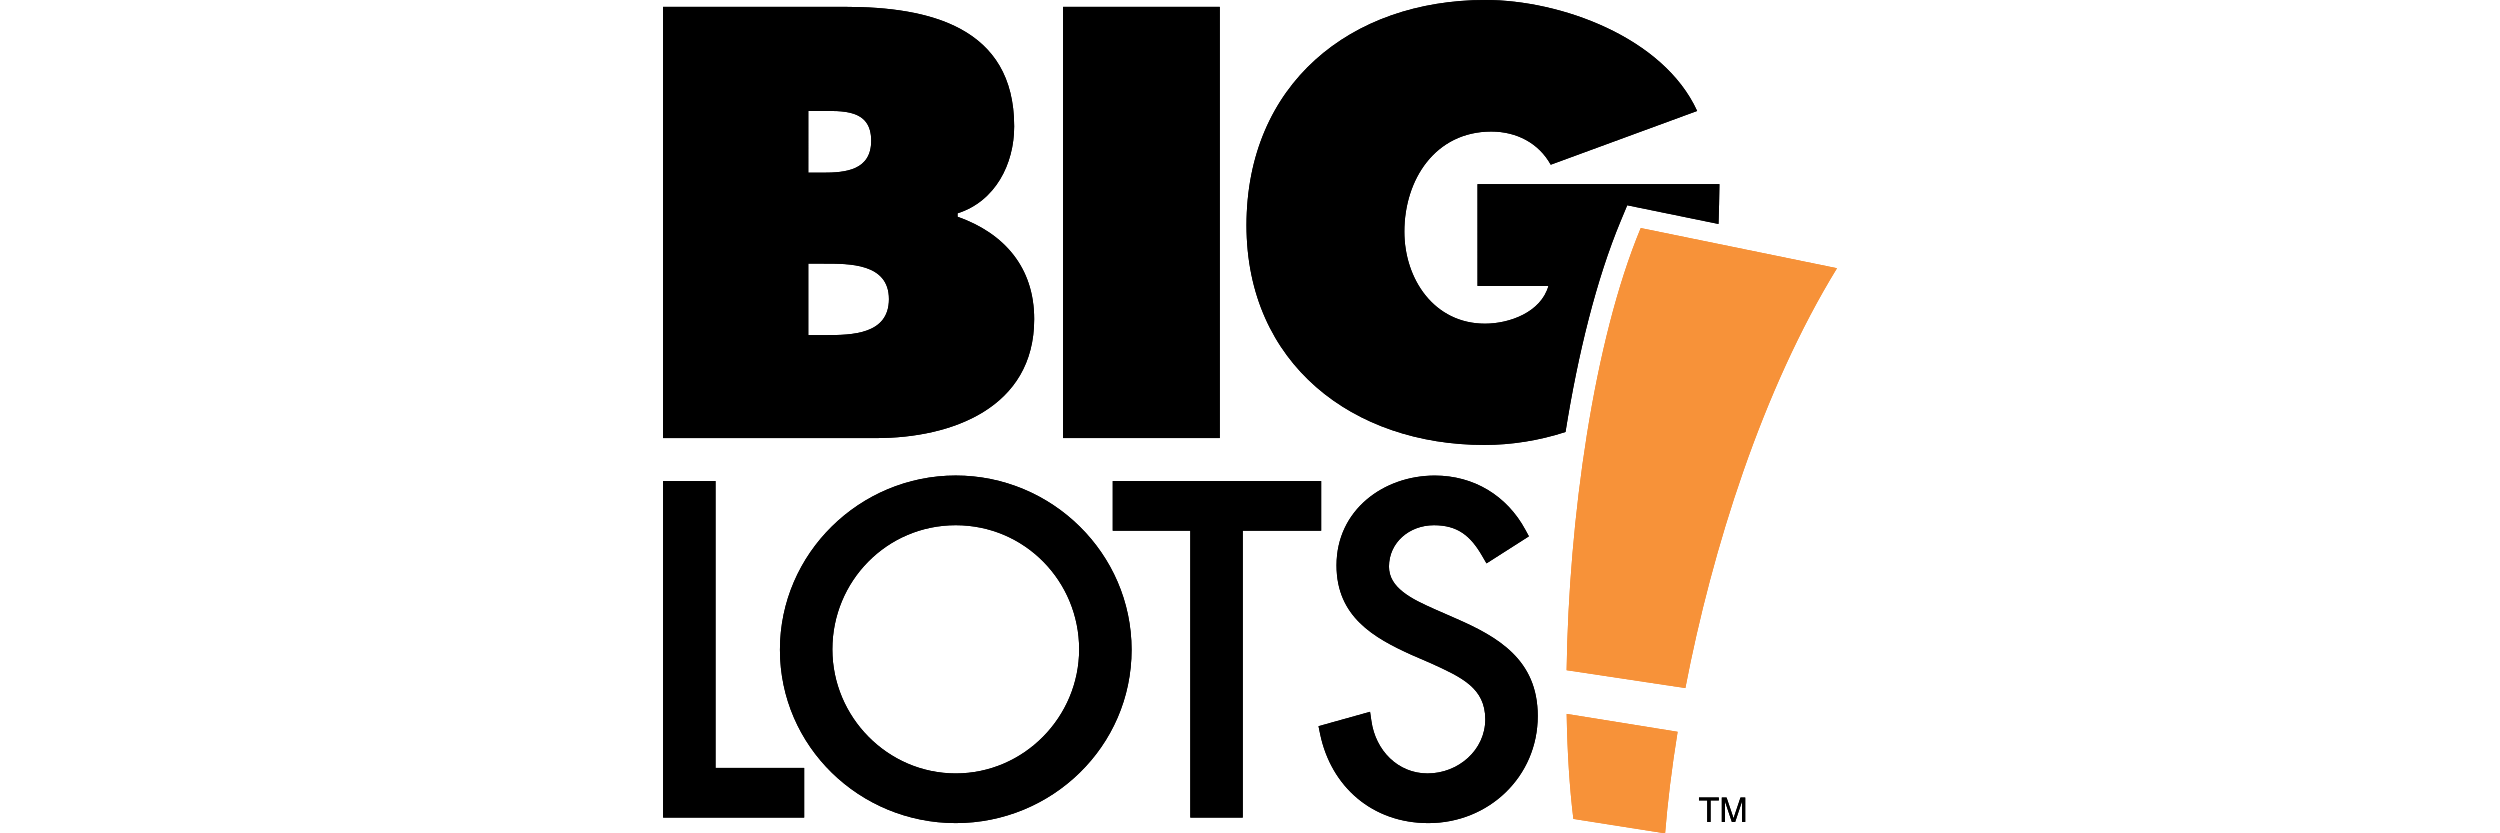 <?xml version="1.0" encoding="utf-8"?>
<!-- Generator: Adobe Illustrator 16.0.4, SVG Export Plug-In . SVG Version: 6.00 Build 0)  -->
<!DOCTYPE svg PUBLIC "-//W3C//DTD SVG 1.1//EN" "http://www.w3.org/Graphics/SVG/1.1/DTD/svg11.dtd">
<svg version="1.1" id="Layer_1" xmlns="http://www.w3.org/2000/svg" xmlns:xlink="http://www.w3.org/1999/xlink" x="0px" y="0px"
	 width="150px" height="50px" viewBox="-39.783 0 150 50" enable-background="new -39.783 0 150 50" xml:space="preserve">
<g>
	<polygon points="3.149,46.075 8.468,46.075 8.468,49.054 0.003,49.054 0.003,28.863 3.149,28.863 	"/>
	<path d="M28.112,38.984c0,5.808-4.784,10.401-10.55,10.401c-5.765,0-10.549-4.593-10.549-10.401
		c0-5.778,4.779-10.452,10.549-10.452C23.332,28.532,28.112,33.207,28.112,38.984L28.112,38.984L28.112,38.984z M10.159,38.959
		c0,4.062,3.313,7.447,7.403,7.447c4.091,0,7.404-3.385,7.404-7.447c0-4.088-3.264-7.447-7.404-7.447S10.159,34.871,10.159,38.959
		L10.159,38.959z"/>
	<polygon points="34.782,49.054 31.636,49.054 31.636,31.842 26.981,31.842 26.981,28.863 39.488,28.863 39.488,31.842 
		34.782,31.842 	"/>
	<path d="M49.407,33.802l-0.261-0.451c-0.706-1.22-1.485-1.839-2.893-1.839c-1.487,0-2.698,1.047-2.698,2.482
		c0,0.626,0.313,1.102,0.833,1.515c0.533,0.425,1.227,0.738,1.892,1.036l1.274,0.559c2.509,1.096,4.927,2.46,4.927,5.852
		c0,3.648-2.947,6.429-6.561,6.429c-3.343,0-5.84-2.165-6.499-5.361l-0.093-0.453l3.092-0.863l0.081,0.56
		c0.253,1.765,1.591,3.139,3.368,3.139c1.841,0,3.465-1.398,3.465-3.246c0-1.874-1.401-2.52-3.264-3.367l-1.171-0.507
		c-2.246-1.017-4.491-2.282-4.491-5.367c0-3.321,2.828-5.385,5.896-5.385c2.334,0,4.317,1.197,5.426,3.239l0.22,0.405L49.407,33.802
		L49.407,33.802z"/>
	<path d="M0,26.283V0.412h10.945c5.009,0,10.122,1.201,10.122,7.171c0,2.265-1.132,4.495-3.397,5.216v0.206
		c2.813,0.995,4.598,3.054,4.598,6.143c0,5.318-4.94,7.136-9.47,7.136H0L0,26.283L0,26.283z M8.715,10.362h0.858
		c1.372,0,2.916-0.137,2.916-1.921c0-1.922-1.75-1.784-3.122-1.784H8.716L8.715,10.362L8.715,10.362L8.715,10.362z M8.715,15.818
		v4.289h1.064c1.544,0,3.774-0.035,3.774-2.162c0-2.161-2.401-2.127-3.912-2.127H8.715L8.715,15.818z"/>
	<polygon points="24.001,0.412 33.403,0.412 33.403,26.283 24.001,26.283 	"/>
	<path d="M48.868,11.049h14.514c-0.013,0.821-0.024,1.616-0.055,2.388l-5.477-1.121l-0.395,0.947
		c-1.449,3.478-2.552,7.931-3.308,12.655c-1.582,0.513-3.241,0.778-4.867,0.778c-7.891,0-14.273-4.873-14.273-13.177
		C35.007,5.079,41.217,0,49.349,0c4.495,0,10.671,2.231,12.695,6.657l-8.783,3.225c-0.722-1.304-2.059-1.99-3.568-1.99
		c-3.362,0-5.215,2.882-5.215,6.005c0,2.848,1.785,5.524,4.838,5.524c1.475,0,3.362-0.686,3.808-2.264h-4.255L48.868,11.049
		L48.868,11.049z"/>
	<path fill="#F08528" d="M54.215,40.212c0.128-9.057,1.629-19.766,4.447-26.528l11.772,2.41c-4.471,7.29-7.485,16.811-9.096,25.189
		L54.215,40.212L54.215,40.212L54.215,40.212z M54.62,49.135c-0.23-1.878-0.364-4.011-0.402-6.299l6.655,1.072
		c-0.35,2.159-0.6,4.21-0.751,6.092L54.62,49.135L54.62,49.135z"/>
	<polygon points="62.156,48.025 62.652,48.025 62.652,49.318 62.851,49.318 62.851,48.025 63.347,48.025 63.347,47.85 62.156,47.85 
			"/>
	<path d="M64.931,49.318V47.85h-0.283l-0.417,1.241h-0.003l-0.419-1.241h-0.284v1.468h0.192v-0.867c0-0.043-0.004-0.229-0.004-0.363
		h0.004l0.413,1.23h0.196l0.412-1.233h0.005c0,0.137-0.005,0.322-0.005,0.366v0.867H64.931L64.931,49.318z"/>
	<polygon points="3.149,46.075 8.468,46.075 8.468,49.054 0.003,49.054 0.003,28.863 3.149,28.863 	"/>
	<path d="M28.112,38.984c0,5.808-4.784,10.401-10.55,10.401c-5.765,0-10.549-4.593-10.549-10.401
		c0-5.778,4.779-10.452,10.549-10.452C23.332,28.532,28.112,33.207,28.112,38.984L28.112,38.984L28.112,38.984z M10.159,38.959
		c0,4.062,3.313,7.447,7.403,7.447c4.091,0,7.404-3.385,7.404-7.447c0-4.088-3.264-7.447-7.404-7.447S10.159,34.871,10.159,38.959
		L10.159,38.959z"/>
	<polygon points="34.782,49.054 31.636,49.054 31.636,31.842 26.981,31.842 26.981,28.863 39.488,28.863 39.488,31.842 
		34.782,31.842 	"/>
	<path d="M49.407,33.802l-0.261-0.451c-0.706-1.22-1.485-1.839-2.893-1.839c-1.487,0-2.698,1.047-2.698,2.482
		c0,0.626,0.313,1.102,0.833,1.515c0.533,0.425,1.227,0.738,1.892,1.036l1.274,0.559c2.509,1.096,4.927,2.46,4.927,5.852
		c0,3.648-2.947,6.429-6.561,6.429c-3.343,0-5.84-2.165-6.499-5.361l-0.093-0.453l3.092-0.863l0.081,0.56
		c0.253,1.765,1.591,3.139,3.368,3.139c1.841,0,3.465-1.398,3.465-3.246c0-1.874-1.401-2.52-3.264-3.367l-1.171-0.507
		c-2.246-1.017-4.491-2.282-4.491-5.367c0-3.321,2.828-5.385,5.896-5.385c2.334,0,4.317,1.197,5.426,3.239l0.22,0.405L49.407,33.802
		L49.407,33.802z"/>
	<path d="M0,26.283V0.412h10.945c5.009,0,10.122,1.201,10.122,7.171c0,2.265-1.132,4.495-3.397,5.216v0.206
		c2.813,0.995,4.598,3.054,4.598,6.143c0,5.318-4.94,7.136-9.47,7.136H0L0,26.283L0,26.283z M8.715,10.362h0.858
		c1.372,0,2.916-0.137,2.916-1.921c0-1.922-1.75-1.784-3.122-1.784H8.716L8.715,10.362L8.715,10.362L8.715,10.362z M8.715,15.818
		v4.289h1.064c1.544,0,3.774-0.035,3.774-2.162c0-2.161-2.401-2.127-3.912-2.127H8.715L8.715,15.818z"/>
	<polygon points="24.001,0.412 33.403,0.412 33.403,26.283 24.001,26.283 	"/>
	<path d="M48.868,11.049h14.514c-0.013,0.821-0.024,1.616-0.055,2.388l-5.477-1.121l-0.395,0.947
		c-1.449,3.478-2.552,7.931-3.308,12.655c-1.582,0.513-3.241,0.778-4.867,0.778c-7.891,0-14.273-4.873-14.273-13.177
		C35.007,5.079,41.217,0,49.349,0c4.495,0,10.671,2.231,12.695,6.657l-8.783,3.225c-0.722-1.304-2.059-1.99-3.568-1.99
		c-3.362,0-5.215,2.882-5.215,6.005c0,2.848,1.785,5.524,4.838,5.524c1.475,0,3.362-0.686,3.808-2.264h-4.255L48.868,11.049
		L48.868,11.049z"/>
	<path fill="#F79239" d="M54.215,40.212c0.128-9.057,1.629-19.766,4.447-26.528l11.772,2.41c-4.471,7.29-7.485,16.811-9.096,25.189
		L54.215,40.212L54.215,40.212L54.215,40.212z M54.62,49.135c-0.23-1.878-0.364-4.011-0.402-6.299l6.655,1.072
		c-0.35,2.159-0.6,4.21-0.751,6.092L54.62,49.135L54.62,49.135z"/>
	<polygon points="62.156,48.025 62.652,48.025 62.652,49.318 62.851,49.318 62.851,48.025 63.347,48.025 63.347,47.85 62.156,47.85 
			"/>
	<path d="M64.931,49.318V47.85h-0.283l-0.417,1.241h-0.003l-0.419-1.241h-0.284v1.468h0.192v-0.867c0-0.043-0.004-0.229-0.004-0.363
		h0.004l0.413,1.23h0.196l0.412-1.233h0.005c0,0.137-0.005,0.322-0.005,0.366v0.867H64.931L64.931,49.318z"/>
</g>
</svg>

